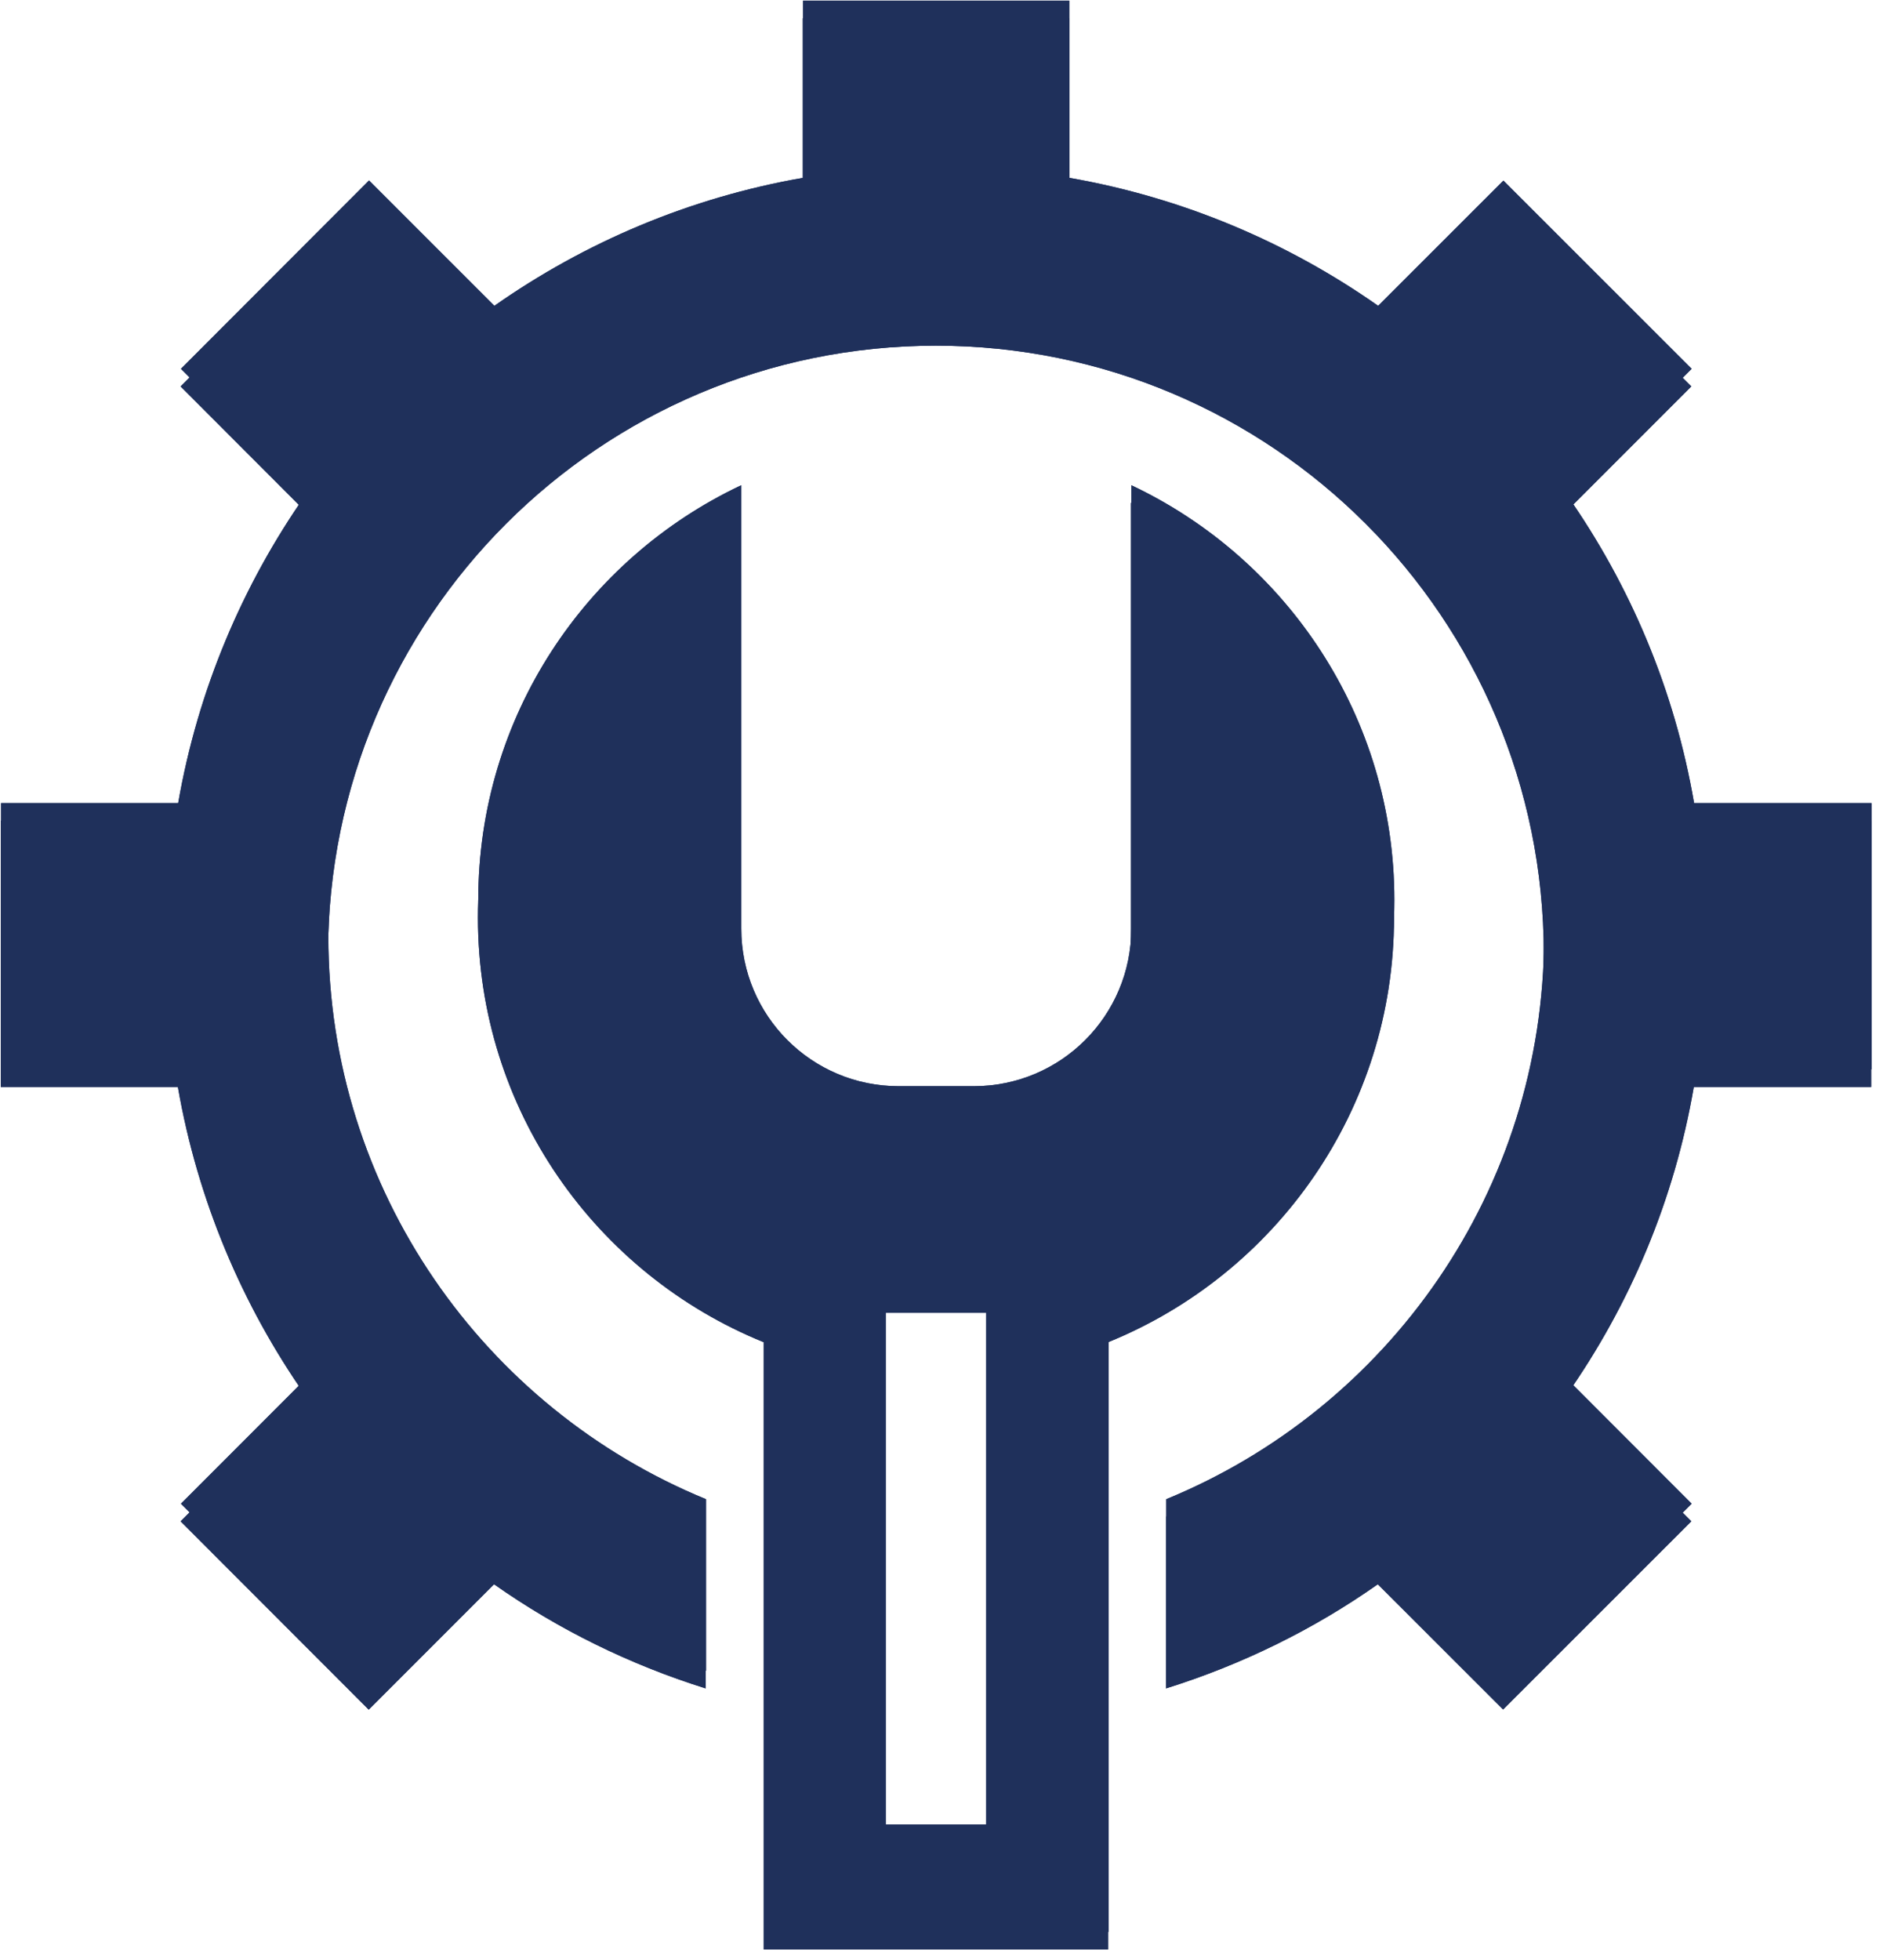 <svg xmlns="http://www.w3.org/2000/svg" xmlns:xlink="http://www.w3.org/1999/xlink" width="298" zoomAndPan="magnify" viewBox="0 0 223.5 232.5" height="310" preserveAspectRatio="xMidYMid meet" version="1.0"><defs><clipPath id="fd012b5cfc"><path d="M 56 57 L 166 57 L 166 229.746 L 56 229.746 Z M 56 57 " clip-rule="nonzero"/></clipPath><clipPath id="ce8698d54a"><path d="M 0.039 0.012 L 223 0.012 L 223 201 L 0.039 201 Z M 0.039 0.012 " clip-rule="nonzero"/></clipPath><clipPath id="5e4f00b006"><path d="M 56 57 L 166 57 L 166 229.746 L 56 229.746 Z M 56 57 " clip-rule="nonzero"/></clipPath><clipPath id="53a712b4da"><path d="M 0.039 0.012 L 223 0.012 L 223 201 L 0.039 201 Z M 0.039 0.012 " clip-rule="nonzero"/></clipPath><clipPath id="10b95c391e"><path d="M 56 59 L 166 59 L 166 231.836 L 56 231.836 Z M 56 59 " clip-rule="nonzero"/></clipPath><clipPath id="2fd9445e56"><path d="M 0 2.102 L 223 2.102 L 223 203 L 0 203 Z M 0 2.102 " clip-rule="nonzero"/></clipPath><clipPath id="987270fbb7"><path d="M 56 59 L 166 59 L 166 231.836 L 56 231.836 Z M 56 59 " clip-rule="nonzero"/></clipPath><clipPath id="5cc7b7d1a7"><path d="M 0 2.102 L 223 2.102 L 223 203 L 0 203 Z M 0 2.102 " clip-rule="nonzero"/></clipPath></defs><g clip-path="url(#fd012b5cfc)"><path fill="#1f305b" d="M 117.102 216.457 L 105.145 216.457 L 105.145 153.656 L 117.102 153.656 Z M 165.5 106.781 C 165.5 85.035 152.719 66.27 134.277 57.566 L 134.277 110.172 C 134.277 120.504 125.914 128.863 115.586 128.863 L 106.66 128.863 C 96.344 128.863 87.984 120.504 87.984 110.172 L 87.984 57.566 C 69.52 66.27 56.766 85.035 56.766 106.781 C 56.766 129.562 70.781 149.07 90.676 157.145 L 90.676 229.191 L 131.57 229.191 L 131.57 157.145 C 151.465 149.07 165.5 129.562 165.5 106.781 " fill-opacity="1" fill-rule="nonzero"/></g><g clip-path="url(#ce8698d54a)"><path fill="#1f305b" d="M 201.078 95.277 C 198.766 81.816 193.473 69.379 185.914 58.629 L 200.789 43.754 L 178.445 21.426 L 163.578 36.281 C 152.836 28.742 140.379 23.445 126.918 21.098 L 126.918 0.078 L 95.316 0.078 L 95.316 21.098 C 81.848 23.445 69.43 28.742 58.68 36.281 L 43.801 21.406 L 21.477 43.754 L 36.332 58.629 C 28.793 69.379 23.496 81.816 21.148 95.277 L 0.129 95.277 L 0.129 126.867 L 21.148 126.867 C 23.496 140.328 28.793 152.785 36.332 163.535 L 21.477 178.395 L 43.801 200.738 L 58.68 185.863 C 66.266 191.203 74.742 195.383 83.797 198.219 L 83.797 177.859 C 57.508 167.082 38.973 141.246 38.973 111.086 C 38.973 71.219 71.27 38.922 111.129 38.922 C 150.977 38.922 183.273 71.219 183.273 111.086 C 183.273 141.246 164.738 167.082 138.43 177.859 L 138.43 198.219 C 147.504 195.383 155.98 191.203 163.578 185.863 L 178.445 200.719 L 200.789 178.395 L 185.914 163.508 C 193.473 152.766 198.766 140.328 201.078 126.867 L 222.137 126.867 L 222.137 95.277 L 201.078 95.277 " fill-opacity="1" fill-rule="nonzero"/></g><g clip-path="url(#5e4f00b006)"><path fill="#1f305b" d="M 117.102 216.457 L 105.145 216.457 L 105.145 153.656 L 117.102 153.656 Z M 165.5 106.781 C 165.5 85.035 152.719 66.27 134.277 57.566 L 134.277 110.172 C 134.277 120.504 125.914 128.863 115.586 128.863 L 106.66 128.863 C 96.344 128.863 87.984 120.504 87.984 110.172 L 87.984 57.566 C 69.52 66.27 56.766 85.035 56.766 106.781 C 56.766 129.562 70.781 149.07 90.676 157.145 L 90.676 229.191 L 131.57 229.191 L 131.57 157.145 C 151.465 149.07 165.5 129.562 165.5 106.781 " fill-opacity="1" fill-rule="nonzero"/></g><g clip-path="url(#53a712b4da)"><path fill="#1f305b" d="M 201.078 95.277 C 198.766 81.816 193.473 69.379 185.914 58.629 L 200.789 43.754 L 178.445 21.426 L 163.578 36.281 C 152.836 28.742 140.379 23.445 126.918 21.098 L 126.918 0.078 L 95.316 0.078 L 95.316 21.098 C 81.848 23.445 69.43 28.742 58.68 36.281 L 43.801 21.406 L 21.477 43.754 L 36.332 58.629 C 28.793 69.379 23.496 81.816 21.148 95.277 L 0.129 95.277 L 0.129 126.867 L 21.148 126.867 C 23.496 140.328 28.793 152.785 36.332 163.535 L 21.477 178.395 L 43.801 200.738 L 58.68 185.863 C 66.266 191.203 74.742 195.383 83.797 198.219 L 83.797 177.859 C 57.508 167.082 38.973 141.246 38.973 111.086 C 38.973 71.219 71.27 38.922 111.129 38.922 C 150.977 38.922 183.273 71.219 183.273 111.086 C 183.273 141.246 164.738 167.082 138.43 177.859 L 138.43 198.219 C 147.504 195.383 155.98 191.203 163.578 185.863 L 178.445 200.719 L 200.789 178.395 L 185.914 163.508 C 193.473 152.766 198.766 140.328 201.078 126.867 L 222.137 126.867 L 222.137 95.277 L 201.078 95.277 " fill-opacity="1" fill-rule="nonzero"/></g><g clip-path="url(#10b95c391e)"><path fill="#1f305b" d="M 117.062 218.547 L 105.109 218.547 L 105.109 155.746 L 117.062 155.746 Z M 165.461 108.871 C 165.461 87.125 152.68 68.359 134.242 59.656 L 134.242 112.262 C 134.242 122.594 125.875 130.953 115.551 130.953 L 106.621 130.953 C 96.305 130.953 87.949 122.594 87.949 112.262 L 87.949 59.656 C 69.484 68.359 56.727 87.125 56.727 108.871 C 56.727 131.652 70.742 151.16 90.641 159.234 L 90.641 231.281 L 131.531 231.281 L 131.531 159.234 C 151.43 151.16 165.461 131.652 165.461 108.871 " fill-opacity="1" fill-rule="nonzero"/></g><g clip-path="url(#2fd9445e56)"><path fill="#1f305b" d="M 201.043 97.367 C 198.73 83.906 193.438 71.469 185.875 60.719 L 200.75 45.844 L 178.406 23.516 L 163.539 38.371 C 152.797 30.832 140.344 25.535 126.883 23.188 L 126.883 2.168 L 95.281 2.168 L 95.281 23.188 C 81.812 25.535 69.391 30.832 58.641 38.371 L 43.766 23.496 L 21.438 45.844 L 36.297 60.719 C 28.754 71.469 23.461 83.906 21.113 97.367 L 0.09 97.367 L 0.09 128.957 L 21.113 128.957 C 23.461 142.418 28.754 154.875 36.297 165.625 L 21.438 180.484 L 43.766 202.828 L 58.641 187.953 C 66.227 193.293 74.703 197.473 83.758 200.309 L 83.758 179.949 C 57.473 169.172 38.934 143.336 38.934 113.176 C 38.934 73.309 71.23 41.012 111.09 41.012 C 150.941 41.012 183.238 73.309 183.238 113.176 C 183.238 143.336 164.699 169.172 138.395 179.949 L 138.395 200.309 C 147.469 197.473 155.945 193.293 163.539 187.953 L 178.406 202.809 L 200.75 180.484 L 185.875 165.598 C 193.438 154.855 198.73 142.418 201.043 128.957 L 222.098 128.957 L 222.098 97.367 L 201.043 97.367 " fill-opacity="1" fill-rule="nonzero"/></g><g clip-path="url(#987270fbb7)"><path fill="#1f305b" d="M 117.062 218.547 L 105.109 218.547 L 105.109 155.746 L 117.062 155.746 Z M 165.461 108.871 C 165.461 87.125 152.68 68.359 134.242 59.656 L 134.242 112.262 C 134.242 122.594 125.875 130.953 115.551 130.953 L 106.621 130.953 C 96.305 130.953 87.949 122.594 87.949 112.262 L 87.949 59.656 C 69.484 68.359 56.727 87.125 56.727 108.871 C 56.727 131.652 70.742 151.16 90.641 159.234 L 90.641 231.281 L 131.531 231.281 L 131.531 159.234 C 151.43 151.16 165.461 131.652 165.461 108.871 " fill-opacity="1" fill-rule="nonzero"/></g><g clip-path="url(#5cc7b7d1a7)"><path fill="#1f305b" d="M 201.043 97.367 C 198.73 83.906 193.438 71.469 185.875 60.719 L 200.75 45.844 L 178.406 23.516 L 163.539 38.371 C 152.797 30.832 140.344 25.535 126.883 23.188 L 126.883 2.168 L 95.281 2.168 L 95.281 23.188 C 81.812 25.535 69.391 30.832 58.641 38.371 L 43.766 23.496 L 21.438 45.844 L 36.297 60.719 C 28.754 71.469 23.461 83.906 21.113 97.367 L 0.09 97.367 L 0.09 128.957 L 21.113 128.957 C 23.461 142.418 28.754 154.875 36.297 165.625 L 21.438 180.484 L 43.766 202.828 L 58.641 187.953 C 66.227 193.293 74.703 197.473 83.758 200.309 L 83.758 179.949 C 57.473 169.172 38.934 143.336 38.934 113.176 C 38.934 73.309 71.23 41.012 111.09 41.012 C 150.941 41.012 183.238 73.309 183.238 113.176 C 183.238 143.336 164.699 169.172 138.395 179.949 L 138.395 200.309 C 147.469 197.473 155.945 193.293 163.539 187.953 L 178.406 202.809 L 200.75 180.484 L 185.875 165.598 C 193.438 154.855 198.73 142.418 201.043 128.957 L 222.098 128.957 L 222.098 97.367 L 201.043 97.367 " fill-opacity="1" fill-rule="nonzero"/></g></svg>